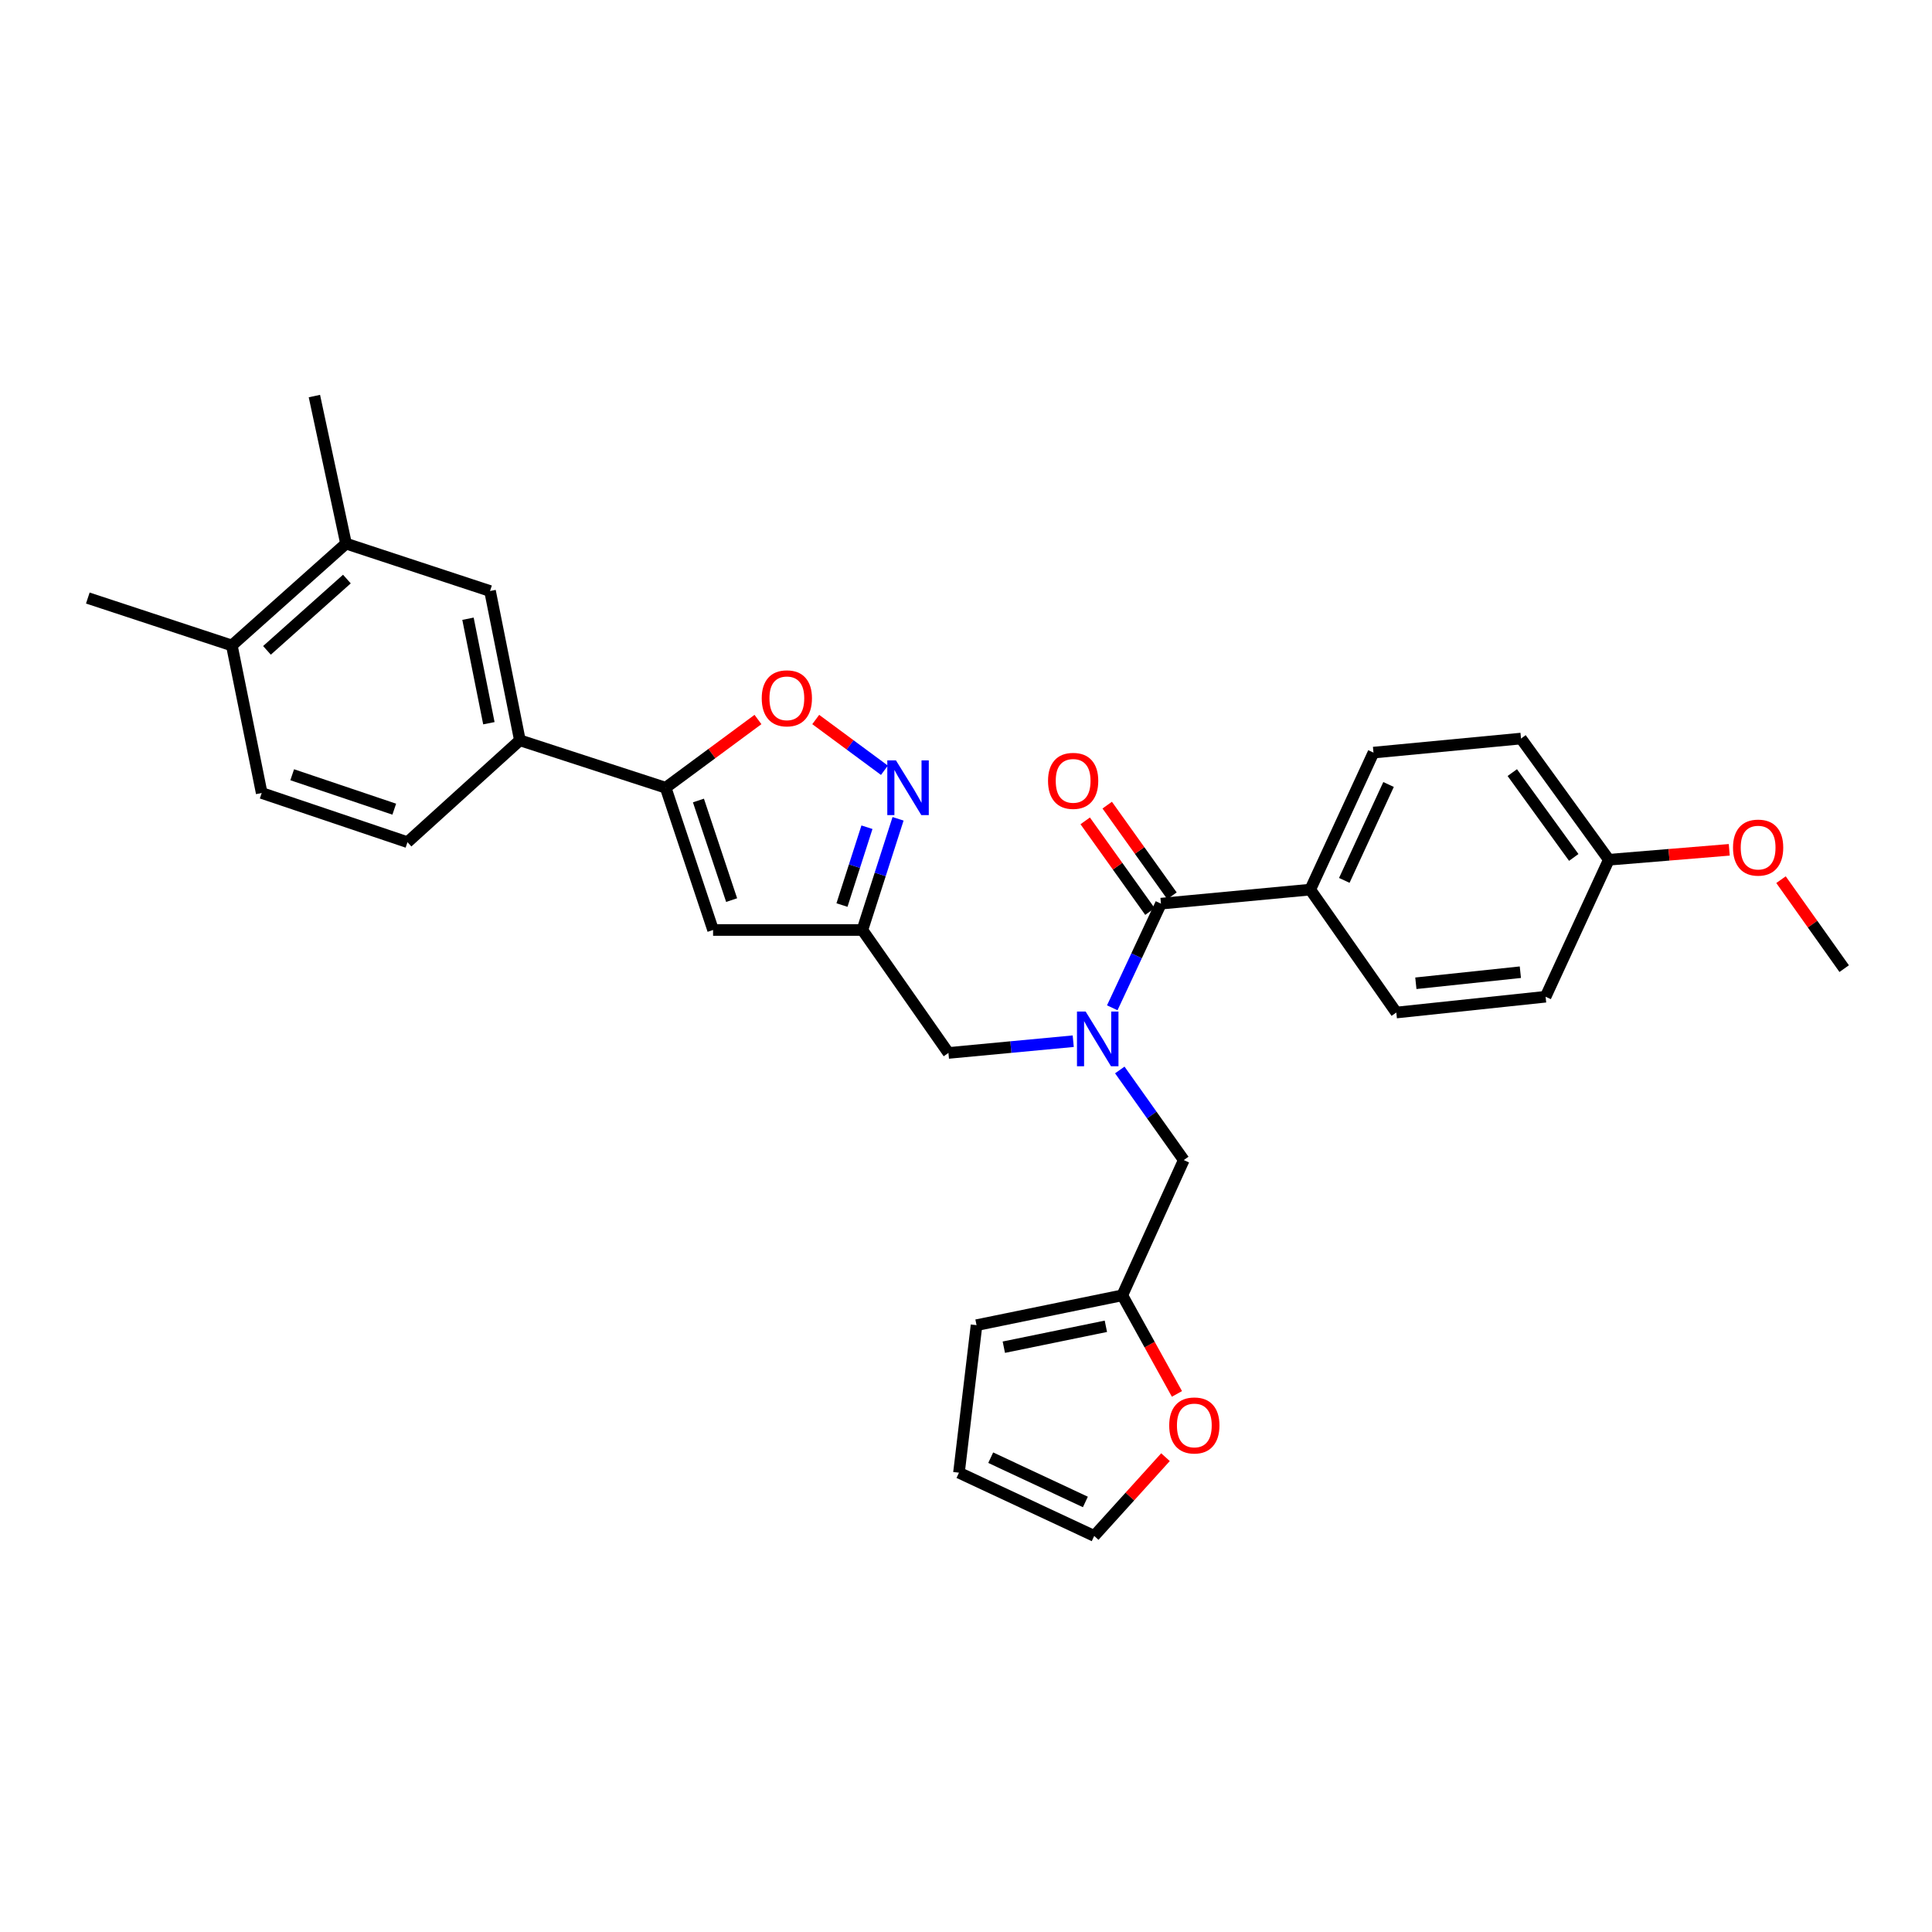 <?xml version='1.0' encoding='iso-8859-1'?>
<svg version='1.1' baseProfile='full'
              xmlns='http://www.w3.org/2000/svg'
                      xmlns:rdkit='http://www.rdkit.org/xml'
                      xmlns:xlink='http://www.w3.org/1999/xlink'
                  xml:space='preserve'
width='1000px' height='1000px' viewBox='0 0 1000 1000'>
<!-- END OF HEADER -->
<rect style='opacity:1.0;fill:#FFFFFF;stroke:none' width='1000' height='1000' x='0' y='0'> </rect>
<path class='bond-0' d='M 678.183,460.457 L 710.912,389.547' style='fill:none;fill-rule:evenodd;stroke:#000000;stroke-width:6px;stroke-linecap:butt;stroke-linejoin:miter;stroke-opacity:1' />
<path class='bond-0' d='M 695.804,455.688 L 718.714,406.05' style='fill:none;fill-rule:evenodd;stroke:#000000;stroke-width:6px;stroke-linecap:butt;stroke-linejoin:miter;stroke-opacity:1' />
<path class='bond-1' d='M 678.183,460.457 L 722.727,524.088' style='fill:none;fill-rule:evenodd;stroke:#000000;stroke-width:6px;stroke-linecap:butt;stroke-linejoin:miter;stroke-opacity:1' />
<path class='bond-2' d='M 678.183,460.457 L 600.91,467.73' style='fill:none;fill-rule:evenodd;stroke:#000000;stroke-width:6px;stroke-linecap:butt;stroke-linejoin:miter;stroke-opacity:1' />
<path class='bond-3' d='M 555.5,538.924 L 523.204,541.963' style='fill:none;fill-rule:evenodd;stroke:#0000FF;stroke-width:6px;stroke-linecap:butt;stroke-linejoin:miter;stroke-opacity:1' />
<path class='bond-3' d='M 523.204,541.963 L 490.908,545.003' style='fill:none;fill-rule:evenodd;stroke:#000000;stroke-width:6px;stroke-linecap:butt;stroke-linejoin:miter;stroke-opacity:1' />
<path class='bond-4' d='M 575.704,521.639 L 588.307,494.684' style='fill:none;fill-rule:evenodd;stroke:#0000FF;stroke-width:6px;stroke-linecap:butt;stroke-linejoin:miter;stroke-opacity:1' />
<path class='bond-4' d='M 588.307,494.684 L 600.91,467.73' style='fill:none;fill-rule:evenodd;stroke:#000000;stroke-width:6px;stroke-linecap:butt;stroke-linejoin:miter;stroke-opacity:1' />
<path class='bond-5' d='M 579.603,553.814 L 596.164,577.132' style='fill:none;fill-rule:evenodd;stroke:#0000FF;stroke-width:6px;stroke-linecap:butt;stroke-linejoin:miter;stroke-opacity:1' />
<path class='bond-5' d='M 596.164,577.132 L 612.724,600.451' style='fill:none;fill-rule:evenodd;stroke:#000000;stroke-width:6px;stroke-linecap:butt;stroke-linejoin:miter;stroke-opacity:1' />
<path class='bond-6' d='M 606.606,463.661 L 589.849,440.199' style='fill:none;fill-rule:evenodd;stroke:#000000;stroke-width:6px;stroke-linecap:butt;stroke-linejoin:miter;stroke-opacity:1' />
<path class='bond-6' d='M 589.849,440.199 L 573.091,416.738' style='fill:none;fill-rule:evenodd;stroke:#FF0000;stroke-width:6px;stroke-linecap:butt;stroke-linejoin:miter;stroke-opacity:1' />
<path class='bond-6' d='M 595.214,471.798 L 578.456,448.337' style='fill:none;fill-rule:evenodd;stroke:#000000;stroke-width:6px;stroke-linecap:butt;stroke-linejoin:miter;stroke-opacity:1' />
<path class='bond-6' d='M 578.456,448.337 L 561.699,424.875' style='fill:none;fill-rule:evenodd;stroke:#FF0000;stroke-width:6px;stroke-linecap:butt;stroke-linejoin:miter;stroke-opacity:1' />
<path class='bond-7' d='M 710.912,389.547 L 787.275,382.274' style='fill:none;fill-rule:evenodd;stroke:#000000;stroke-width:6px;stroke-linecap:butt;stroke-linejoin:miter;stroke-opacity:1' />
<path class='bond-8' d='M 722.727,524.088 L 800,515.906' style='fill:none;fill-rule:evenodd;stroke:#000000;stroke-width:6px;stroke-linecap:butt;stroke-linejoin:miter;stroke-opacity:1' />
<path class='bond-8' d='M 732.843,508.938 L 786.934,503.211' style='fill:none;fill-rule:evenodd;stroke:#000000;stroke-width:6px;stroke-linecap:butt;stroke-linejoin:miter;stroke-opacity:1' />
<path class='bond-9' d='M 603.254,754.23 L 584.807,774.614' style='fill:none;fill-rule:evenodd;stroke:#FF0000;stroke-width:6px;stroke-linecap:butt;stroke-linejoin:miter;stroke-opacity:1' />
<path class='bond-9' d='M 584.807,774.614 L 566.361,794.998' style='fill:none;fill-rule:evenodd;stroke:#000000;stroke-width:6px;stroke-linecap:butt;stroke-linejoin:miter;stroke-opacity:1' />
<path class='bond-10' d='M 609.184,721.487 L 595.045,695.969' style='fill:none;fill-rule:evenodd;stroke:#FF0000;stroke-width:6px;stroke-linecap:butt;stroke-linejoin:miter;stroke-opacity:1' />
<path class='bond-10' d='M 595.045,695.969 L 580.905,670.452' style='fill:none;fill-rule:evenodd;stroke:#000000;stroke-width:6px;stroke-linecap:butt;stroke-linejoin:miter;stroke-opacity:1' />
<path class='bond-11' d='M 566.361,794.998 L 496.36,762.269' style='fill:none;fill-rule:evenodd;stroke:#000000;stroke-width:6px;stroke-linecap:butt;stroke-linejoin:miter;stroke-opacity:1' />
<path class='bond-11' d='M 561.79,777.407 L 512.79,754.496' style='fill:none;fill-rule:evenodd;stroke:#000000;stroke-width:6px;stroke-linecap:butt;stroke-linejoin:miter;stroke-opacity:1' />
<path class='bond-12' d='M 490.908,545.003 L 446.364,481.364' style='fill:none;fill-rule:evenodd;stroke:#000000;stroke-width:6px;stroke-linecap:butt;stroke-linejoin:miter;stroke-opacity:1' />
<path class='bond-13' d='M 392.322,372.416 L 368.433,390.07' style='fill:none;fill-rule:evenodd;stroke:#FF0000;stroke-width:6px;stroke-linecap:butt;stroke-linejoin:miter;stroke-opacity:1' />
<path class='bond-13' d='M 368.433,390.07 L 344.544,407.724' style='fill:none;fill-rule:evenodd;stroke:#000000;stroke-width:6px;stroke-linecap:butt;stroke-linejoin:miter;stroke-opacity:1' />
<path class='bond-14' d='M 422.222,372.416 L 439.999,385.552' style='fill:none;fill-rule:evenodd;stroke:#FF0000;stroke-width:6px;stroke-linecap:butt;stroke-linejoin:miter;stroke-opacity:1' />
<path class='bond-14' d='M 439.999,385.552 L 457.776,398.689' style='fill:none;fill-rule:evenodd;stroke:#0000FF;stroke-width:6px;stroke-linecap:butt;stroke-linejoin:miter;stroke-opacity:1' />
<path class='bond-15' d='M 344.544,407.724 L 369.091,481.364' style='fill:none;fill-rule:evenodd;stroke:#000000;stroke-width:6px;stroke-linecap:butt;stroke-linejoin:miter;stroke-opacity:1' />
<path class='bond-15' d='M 361.508,414.342 L 378.691,465.891' style='fill:none;fill-rule:evenodd;stroke:#000000;stroke-width:6px;stroke-linecap:butt;stroke-linejoin:miter;stroke-opacity:1' />
<path class='bond-16' d='M 344.544,407.724 L 269.091,383.184' style='fill:none;fill-rule:evenodd;stroke:#000000;stroke-width:6px;stroke-linecap:butt;stroke-linejoin:miter;stroke-opacity:1' />
<path class='bond-17' d='M 369.091,481.364 L 446.364,481.364' style='fill:none;fill-rule:evenodd;stroke:#000000;stroke-width:6px;stroke-linecap:butt;stroke-linejoin:miter;stroke-opacity:1' />
<path class='bond-18' d='M 446.364,481.364 L 455.6,452.591' style='fill:none;fill-rule:evenodd;stroke:#000000;stroke-width:6px;stroke-linecap:butt;stroke-linejoin:miter;stroke-opacity:1' />
<path class='bond-18' d='M 455.6,452.591 L 464.835,423.817' style='fill:none;fill-rule:evenodd;stroke:#0000FF;stroke-width:6px;stroke-linecap:butt;stroke-linejoin:miter;stroke-opacity:1' />
<path class='bond-18' d='M 435.804,468.453 L 442.269,448.312' style='fill:none;fill-rule:evenodd;stroke:#000000;stroke-width:6px;stroke-linecap:butt;stroke-linejoin:miter;stroke-opacity:1' />
<path class='bond-18' d='M 442.269,448.312 L 448.734,428.17' style='fill:none;fill-rule:evenodd;stroke:#0000FF;stroke-width:6px;stroke-linecap:butt;stroke-linejoin:miter;stroke-opacity:1' />
<path class='bond-19' d='M 269.091,383.184 L 253.637,305.911' style='fill:none;fill-rule:evenodd;stroke:#000000;stroke-width:6px;stroke-linecap:butt;stroke-linejoin:miter;stroke-opacity:1' />
<path class='bond-19' d='M 253.045,374.339 L 242.226,320.248' style='fill:none;fill-rule:evenodd;stroke:#000000;stroke-width:6px;stroke-linecap:butt;stroke-linejoin:miter;stroke-opacity:1' />
<path class='bond-20' d='M 269.091,383.184 L 210.913,435.91' style='fill:none;fill-rule:evenodd;stroke:#000000;stroke-width:6px;stroke-linecap:butt;stroke-linejoin:miter;stroke-opacity:1' />
<path class='bond-21' d='M 253.637,305.911 L 179.094,281.365' style='fill:none;fill-rule:evenodd;stroke:#000000;stroke-width:6px;stroke-linecap:butt;stroke-linejoin:miter;stroke-opacity:1' />
<path class='bond-22' d='M 179.094,281.365 L 162.729,205.002' style='fill:none;fill-rule:evenodd;stroke:#000000;stroke-width:6px;stroke-linecap:butt;stroke-linejoin:miter;stroke-opacity:1' />
<path class='bond-23' d='M 179.094,281.365 L 119.997,334.091' style='fill:none;fill-rule:evenodd;stroke:#000000;stroke-width:6px;stroke-linecap:butt;stroke-linejoin:miter;stroke-opacity:1' />
<path class='bond-23' d='M 179.55,299.72 L 138.182,336.628' style='fill:none;fill-rule:evenodd;stroke:#000000;stroke-width:6px;stroke-linecap:butt;stroke-linejoin:miter;stroke-opacity:1' />
<path class='bond-24' d='M 119.997,334.091 L 135.452,410.454' style='fill:none;fill-rule:evenodd;stroke:#000000;stroke-width:6px;stroke-linecap:butt;stroke-linejoin:miter;stroke-opacity:1' />
<path class='bond-25' d='M 119.997,334.091 L 45.455,309.544' style='fill:none;fill-rule:evenodd;stroke:#000000;stroke-width:6px;stroke-linecap:butt;stroke-linejoin:miter;stroke-opacity:1' />
<path class='bond-26' d='M 210.913,435.91 L 135.452,410.454' style='fill:none;fill-rule:evenodd;stroke:#000000;stroke-width:6px;stroke-linecap:butt;stroke-linejoin:miter;stroke-opacity:1' />
<path class='bond-26' d='M 204.069,418.826 L 151.246,401.007' style='fill:none;fill-rule:evenodd;stroke:#000000;stroke-width:6px;stroke-linecap:butt;stroke-linejoin:miter;stroke-opacity:1' />
<path class='bond-27' d='M 496.36,762.269 L 505.452,685.906' style='fill:none;fill-rule:evenodd;stroke:#000000;stroke-width:6px;stroke-linecap:butt;stroke-linejoin:miter;stroke-opacity:1' />
<path class='bond-28' d='M 505.452,685.906 L 580.905,670.452' style='fill:none;fill-rule:evenodd;stroke:#000000;stroke-width:6px;stroke-linecap:butt;stroke-linejoin:miter;stroke-opacity:1' />
<path class='bond-28' d='M 519.579,697.303 L 572.397,686.485' style='fill:none;fill-rule:evenodd;stroke:#000000;stroke-width:6px;stroke-linecap:butt;stroke-linejoin:miter;stroke-opacity:1' />
<path class='bond-29' d='M 580.905,670.452 L 612.724,600.451' style='fill:none;fill-rule:evenodd;stroke:#000000;stroke-width:6px;stroke-linecap:butt;stroke-linejoin:miter;stroke-opacity:1' />
<path class='bond-30' d='M 832.729,445.003 L 800,515.906' style='fill:none;fill-rule:evenodd;stroke:#000000;stroke-width:6px;stroke-linecap:butt;stroke-linejoin:miter;stroke-opacity:1' />
<path class='bond-31' d='M 832.729,445.003 L 863.896,442.434' style='fill:none;fill-rule:evenodd;stroke:#000000;stroke-width:6px;stroke-linecap:butt;stroke-linejoin:miter;stroke-opacity:1' />
<path class='bond-31' d='M 863.896,442.434 L 895.063,439.864' style='fill:none;fill-rule:evenodd;stroke:#FF0000;stroke-width:6px;stroke-linecap:butt;stroke-linejoin:miter;stroke-opacity:1' />
<path class='bond-32' d='M 832.729,445.003 L 787.275,382.274' style='fill:none;fill-rule:evenodd;stroke:#000000;stroke-width:6px;stroke-linecap:butt;stroke-linejoin:miter;stroke-opacity:1' />
<path class='bond-32' d='M 814.574,443.808 L 782.756,399.898' style='fill:none;fill-rule:evenodd;stroke:#000000;stroke-width:6px;stroke-linecap:butt;stroke-linejoin:miter;stroke-opacity:1' />
<path class='bond-33' d='M 921.849,455.316 L 938.197,478.339' style='fill:none;fill-rule:evenodd;stroke:#FF0000;stroke-width:6px;stroke-linecap:butt;stroke-linejoin:miter;stroke-opacity:1' />
<path class='bond-33' d='M 938.197,478.339 L 954.545,501.361' style='fill:none;fill-rule:evenodd;stroke:#000000;stroke-width:6px;stroke-linecap:butt;stroke-linejoin:miter;stroke-opacity:1' />
<path  class='atom-1' d='M 561.921 523.57
L 571.201 538.57
Q 572.121 540.05, 573.601 542.73
Q 575.081 545.41, 575.161 545.57
L 575.161 523.57
L 578.921 523.57
L 578.921 551.89
L 575.041 551.89
L 565.081 535.49
Q 563.921 533.57, 562.681 531.37
Q 561.481 529.17, 561.121 528.49
L 561.121 551.89
L 557.441 551.89
L 557.441 523.57
L 561.921 523.57
' fill='#0000FF'/>
<path  class='atom-3' d='M 542.456 404.171
Q 542.456 397.371, 545.816 393.571
Q 549.176 389.771, 555.456 389.771
Q 561.736 389.771, 565.096 393.571
Q 568.456 397.371, 568.456 404.171
Q 568.456 411.051, 565.056 414.971
Q 561.656 418.851, 555.456 418.851
Q 549.216 418.851, 545.816 414.971
Q 542.456 411.091, 542.456 404.171
M 555.456 415.651
Q 559.776 415.651, 562.096 412.771
Q 564.456 409.851, 564.456 404.171
Q 564.456 398.611, 562.096 395.811
Q 559.776 392.971, 555.456 392.971
Q 551.136 392.971, 548.776 395.771
Q 546.456 398.571, 546.456 404.171
Q 546.456 409.891, 548.776 412.771
Q 551.136 415.651, 555.456 415.651
' fill='#FF0000'/>
<path  class='atom-6' d='M 605.184 737.81
Q 605.184 731.01, 608.544 727.21
Q 611.904 723.41, 618.184 723.41
Q 624.464 723.41, 627.824 727.21
Q 631.184 731.01, 631.184 737.81
Q 631.184 744.69, 627.784 748.61
Q 624.384 752.49, 618.184 752.49
Q 611.944 752.49, 608.544 748.61
Q 605.184 744.73, 605.184 737.81
M 618.184 749.29
Q 622.504 749.29, 624.824 746.41
Q 627.184 743.49, 627.184 737.81
Q 627.184 732.25, 624.824 729.45
Q 622.504 726.61, 618.184 726.61
Q 613.864 726.61, 611.504 729.41
Q 609.184 732.21, 609.184 737.81
Q 609.184 743.53, 611.504 746.41
Q 613.864 749.29, 618.184 749.29
' fill='#FF0000'/>
<path  class='atom-9' d='M 394.272 361.448
Q 394.272 354.648, 397.632 350.848
Q 400.992 347.048, 407.272 347.048
Q 413.552 347.048, 416.912 350.848
Q 420.272 354.648, 420.272 361.448
Q 420.272 368.328, 416.872 372.248
Q 413.472 376.128, 407.272 376.128
Q 401.032 376.128, 397.632 372.248
Q 394.272 368.368, 394.272 361.448
M 407.272 372.928
Q 411.592 372.928, 413.912 370.048
Q 416.272 367.128, 416.272 361.448
Q 416.272 355.888, 413.912 353.088
Q 411.592 350.248, 407.272 350.248
Q 402.952 350.248, 400.592 353.048
Q 398.272 355.848, 398.272 361.448
Q 398.272 367.168, 400.592 370.048
Q 402.952 372.928, 407.272 372.928
' fill='#FF0000'/>
<path  class='atom-13' d='M 463.741 393.564
L 473.021 408.564
Q 473.941 410.044, 475.421 412.724
Q 476.901 415.404, 476.981 415.564
L 476.981 393.564
L 480.741 393.564
L 480.741 421.884
L 476.861 421.884
L 466.901 405.484
Q 465.741 403.564, 464.501 401.364
Q 463.301 399.164, 462.941 398.484
L 462.941 421.884
L 459.261 421.884
L 459.261 393.564
L 463.741 393.564
' fill='#0000FF'/>
<path  class='atom-29' d='M 897.002 438.713
Q 897.002 431.913, 900.362 428.113
Q 903.722 424.313, 910.002 424.313
Q 916.282 424.313, 919.642 428.113
Q 923.002 431.913, 923.002 438.713
Q 923.002 445.593, 919.602 449.513
Q 916.202 453.393, 910.002 453.393
Q 903.762 453.393, 900.362 449.513
Q 897.002 445.633, 897.002 438.713
M 910.002 450.193
Q 914.322 450.193, 916.642 447.313
Q 919.002 444.393, 919.002 438.713
Q 919.002 433.153, 916.642 430.353
Q 914.322 427.513, 910.002 427.513
Q 905.682 427.513, 903.322 430.313
Q 901.002 433.113, 901.002 438.713
Q 901.002 444.433, 903.322 447.313
Q 905.682 450.193, 910.002 450.193
' fill='#FF0000'/>
</svg>
